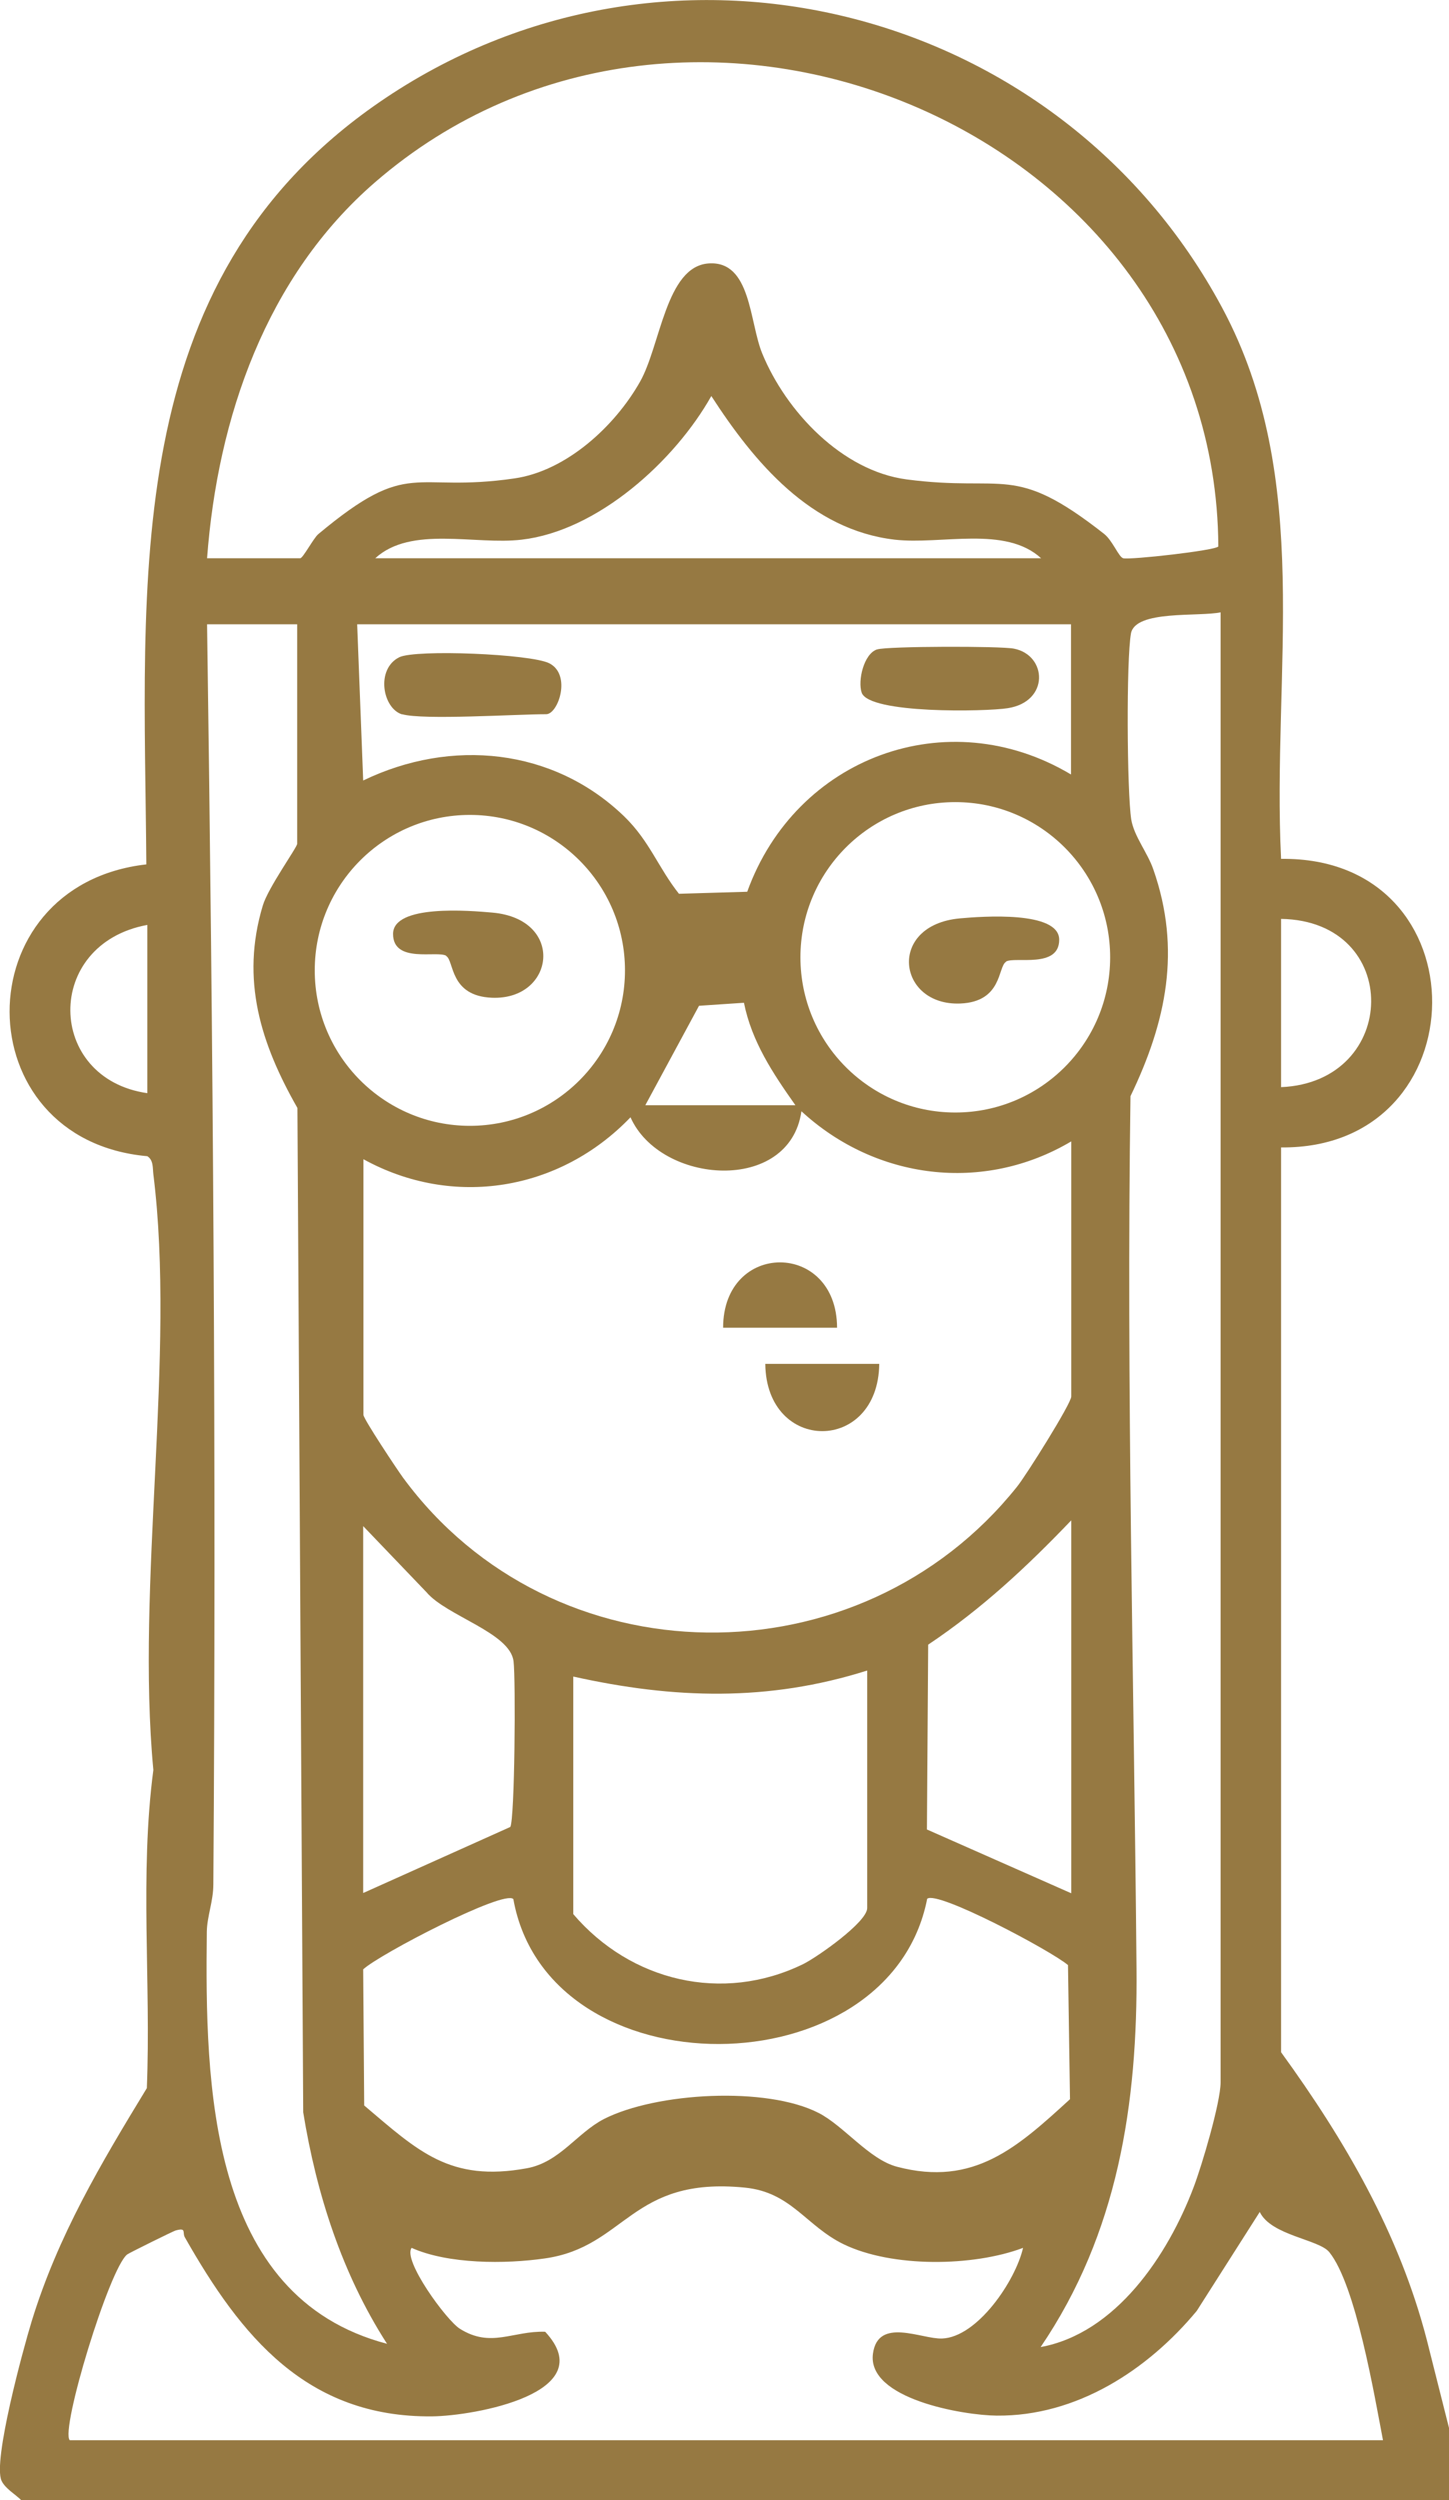 <svg xmlns="http://www.w3.org/2000/svg" id="uuid-7039d806-e484-4a0f-867f-dddb4cd09692" data-name="Calque 2" viewBox="0 0 57.73 99.56"><defs><style>      .uuid-7c55cabb-f3e0-4f9d-adc0-d6d557825aed {        fill: #967942;      }    </style></defs><g id="uuid-2ce1a3a7-19b0-4233-bbd9-3103d8a0fb49" data-name="Calque 1"><g><path class="uuid-7c55cabb-f3e0-4f9d-adc0-d6d557825aed" d="M.85,99.56c-.24-.24-.64-.46-.79-.78-.35-.78.86-5.23,1.2-6.34,1.05-3.42,2.75-6.27,4.59-9.29.17-4.21-.29-8.49.26-12.67-.7-7.42.9-16.5,0-23.72-.03-.25.01-.56-.24-.72-7.29-.65-7.33-10.79-.04-11.62-.08-11.29-1.12-23.18,9.27-30.34C26.51-3.78,42.19.14,48.69,12.25c3.67,6.83,1.98,14.49,2.35,21.95,8.1-.1,7.95,11.57,0,11.49v36.03c2.54,3.5,4.7,7.2,5.8,11.43l.89,3.53v2.87H.85ZM8.26,22.23h3.7c.11,0,.53-.8.72-.96,3.69-3.08,3.71-1.62,7.82-2.22,2.07-.3,4-2.08,5-3.85.82-1.45,1.03-4.59,2.73-4.71s1.62,2.33,2.14,3.59c.95,2.31,3.18,4.67,5.75,5.01,3.96.52,4.24-.68,7.87,2.17.34.27.58.92.76.97.29.07,3.68-.31,3.79-.47-.09-16.65-21.12-25.31-33.6-14.5-4.33,3.75-6.27,9.36-6.69,14.97ZM41.48,22.23c-1.43-1.31-3.98-.53-5.83-.74-3.35-.39-5.6-3.08-7.31-5.72-1.45,2.58-4.52,5.37-7.56,5.72-1.85.22-4.4-.57-5.83.74h26.53ZM48.65,24.38c-.89.19-3.41-.1-3.59.84-.19,1.03-.16,6.32.01,7.41.11.67.65,1.32.88,1.99,1.12,3.2.52,6.06-.91,9.03-.17,11.57.14,23.2.24,34.73.05,5.39-.74,10.55-3.82,15.08,3-.55,5.07-3.66,6.09-6.35.33-.86,1.08-3.39,1.08-4.19V24.38ZM11.84,24.86h-3.59c.24,16.69.37,33.45.25,50.17,0,.68-.25,1.27-.26,1.89-.07,6.08.05,14.54,7.18,16.41-1.79-2.78-2.81-5.96-3.34-9.22l-.23-39.99c-1.46-2.56-2.27-5.1-1.38-8.06.21-.71,1.37-2.32,1.37-2.46v-8.74ZM42.68,24.86H14.23l.24,6.22c3.5-1.69,7.57-1.3,10.4,1.43,1.01.98,1.35,2.03,2.18,3.08l2.72-.08c1.93-5.35,7.97-7.61,12.9-4.67v-5.99ZM44.23,38.12c0-3.41-2.76-6.18-6.17-6.18s-6.17,2.77-6.17,6.18,2.76,6.18,6.17,6.18,6.17-2.77,6.17-6.18ZM24.9,38.64c0-3.42-2.77-6.19-6.18-6.19s-6.18,2.77-6.18,6.19,2.77,6.19,6.18,6.19,6.18-2.77,6.18-6.19ZM51.04,36.59v6.7c4.72-.2,4.85-6.62,0-6.7ZM5.87,43.53v-6.7c-4.14.76-4.04,6.12,0,6.7ZM25.71,44.01h5.98c-.89-1.26-1.74-2.53-2.05-4.08l-1.79.12-2.14,3.96ZM42.68,45.45c-3.49,2.07-7.79,1.53-10.75-1.2-.47,3.3-5.62,2.92-6.81.24-2.81,2.93-7.06,3.64-10.64,1.67v10.18c0,.16,1.33,2.16,1.57,2.49,5.96,8.12,18.19,8.23,24.47.37.35-.43,2.16-3.31,2.16-3.59v-10.18ZM42.68,75.38v-14.84c-1.76,1.84-3.56,3.52-5.7,4.95l-.05,7.36,5.75,2.54ZM14.47,75.38l5.86-2.63c.18-.29.22-5.88.13-6.6-.14-1.14-2.67-1.8-3.47-2.75l-2.52-2.63v14.6ZM34.55,66.52c-3.95,1.25-7.71,1.13-11.71.24v9.46c2.28,2.67,5.94,3.56,9.16,1.99.55-.27,2.55-1.67,2.55-2.23v-9.46ZM20.45,75.62c-.37-.38-5.34,2.2-5.98,2.8l.04,5.42c2.15,1.82,3.41,3.06,6.48,2.5,1.31-.24,1.99-1.4,3.07-1.96,2.08-1.06,6.48-1.31,8.56-.24,1.01.52,2.01,1.85,3.12,2.14,3.07.81,4.81-.79,6.89-2.69l-.08-5.34c-.65-.56-5.22-2.99-5.61-2.64-1.5,7.66-15.11,7.76-16.49,0ZM2.76,97.17h52.34c-.34-1.77-1.08-6.18-2.14-7.49-.41-.51-2.32-.66-2.77-1.6l-2.51,3.94c-1.96,2.36-4.79,4.2-7.97,4.17-1.31-.01-5.18-.66-4.93-2.47.2-1.47,1.94-.57,2.75-.6,1.41-.05,2.93-2.3,3.23-3.61-1.99.75-5.21.79-7.14-.14-1.51-.73-2.09-2.08-3.95-2.26-4.55-.45-4.72,2.36-7.96,2.82-1.58.23-3.86.23-5.31-.42-.37.48,1.38,2.88,1.92,3.22,1.24.78,2.1.08,3.4.12,2.27,2.44-2.82,3.35-4.5,3.37-5.01.05-7.63-3.21-9.85-7.12-.12-.2.08-.41-.38-.28-.1.03-1.84.89-1.92.95-.71.54-2.68,7.01-2.29,7.4Z"></path><path class="uuid-7c55cabb-f3e0-4f9d-adc0-d6d557825aed" d="M35.03,54.31c-.04,3.57-4.5,3.57-4.54,0h4.54Z"></path><path class="uuid-7c55cabb-f3e0-4f9d-adc0-d6d557825aed" d="M33.35,52.87h-4.54c0-3.47,4.53-3.47,4.54,0Z"></path><path class="uuid-7c55cabb-f3e0-4f9d-adc0-d6d557825aed" d="M34.95,25.86c.39-.13,4.92-.14,5.45-.03,1.32.26,1.42,2.11-.25,2.37-.88.14-5.53.23-5.82-.62-.16-.47.08-1.54.61-1.72Z"></path><path class="uuid-7c55cabb-f3e0-4f9d-adc0-d6d557825aed" d="M16.03,28.45c-.79-.23-1.07-1.81-.12-2.28.67-.32,5.23-.13,5.97.24.9.45.36,2.03-.12,2.03-1.21,0-4.9.24-5.74,0Z"></path><path class="uuid-7c55cabb-f3e0-4f9d-adc0-d6d557825aed" d="M17.78,38.06c-.35-.22-2.12.32-2.12-.87s3.07-.93,3.96-.85c2.91.26,2.49,3.49-.02,3.39-1.69-.07-1.5-1.46-1.82-1.66Z"></path><path class="uuid-7c55cabb-f3e0-4f9d-adc0-d6d557825aed" d="M40.08,38.3c-.33.2-.14,1.59-1.82,1.66-2.51.1-2.93-3.12-.02-3.39.89-.08,3.96-.31,3.96.85s-1.77.66-2.12.87Z"></path></g></g></svg>